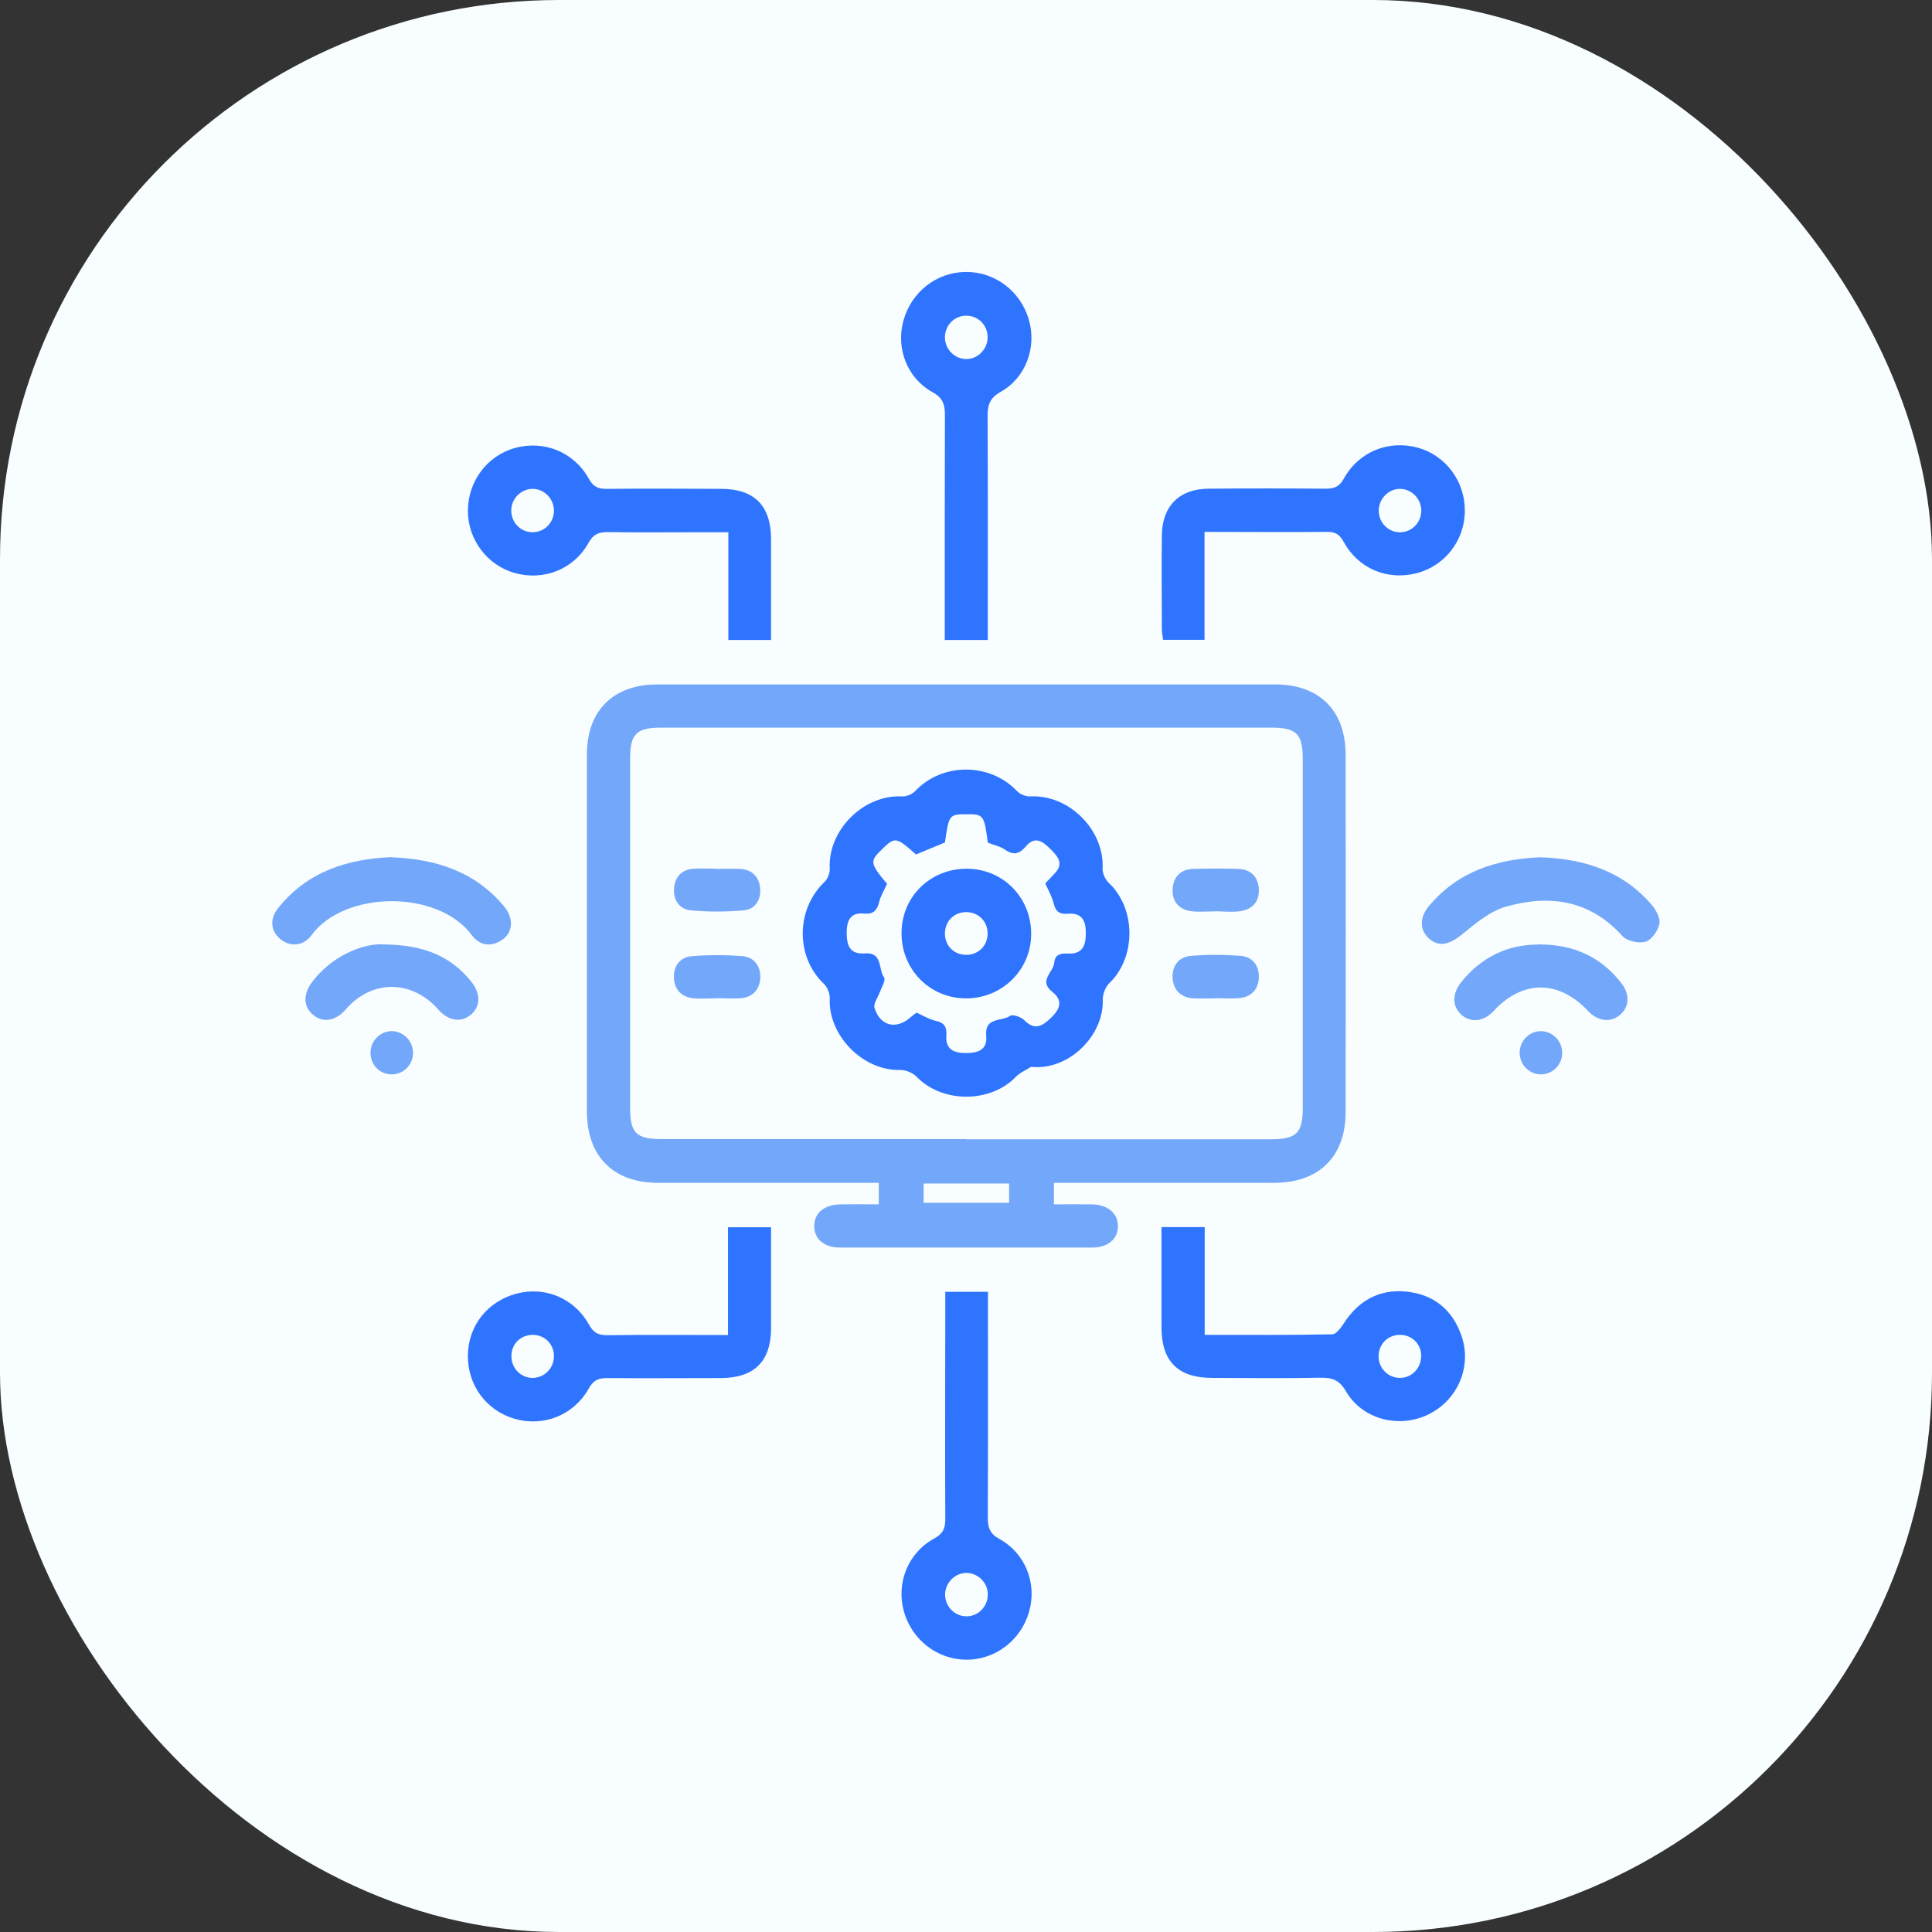 <?xml version="1.0" encoding="UTF-8"?> <svg xmlns="http://www.w3.org/2000/svg" id="Layer_2" data-name="Layer 2" viewBox="0 0 109.55 109.55"><rect x="0" y="0" width="109.55" height="109.55" fill="#333333" stroke="none"/><defs><style> .cls-1 { fill: #f8fdff; } .cls-2 { fill: #2f74fe; } .cls-3 { fill: #73a7f9; } </style></defs><g id="Layer_1-2" data-name="Layer 1"><rect class="cls-1" x="0" y="0" width="109.55" height="109.55" rx="31.7" ry="31.7"></rect><g><path class="cls-3" d="m49.83,68.29v-1.22c-.3,0-.59,0-.88,0-3.88,0-7.75,0-11.63,0-2.53,0-4.03-1.49-4.04-4.02,0-6.76,0-13.51,0-20.27,0-2.49,1.5-3.97,3.99-3.97,11.68,0,23.37,0,35.05,0,2.48,0,3.98,1.48,3.98,3.98.01,6.76.01,13.51,0,20.27,0,2.53-1.52,4.01-4.05,4.01-3.85,0-7.7,0-11.55,0h-.94v1.22c.74,0,1.45-.01,2.16,0,.9.02,1.47.51,1.47,1.24,0,.73-.57,1.21-1.47,1.21-4.76,0-9.52,0-14.29,0-.9,0-1.47-.49-1.46-1.23,0-.73.57-1.2,1.48-1.22.69-.01,1.38,0,2.16,0Zm4.94-3.69c5.76,0,11.52,0,17.28,0,1.47,0,1.82-.34,1.82-1.8,0-6.59,0-13.18,0-19.77,0-1.41-.35-1.77-1.77-1.77-11.55,0-23.09,0-34.64,0-1.36,0-1.73.36-1.73,1.72,0,6.62,0,13.24,0,19.85,0,1.41.35,1.76,1.76,1.76,5.76,0,11.52,0,17.28,0Zm2.45,2.51h-4.85v1.09h4.85v-1.09Z"></path><path class="cls-2" d="m68.3,30.18v6.1h-2.35c-.02-.2-.07-.41-.07-.62,0-1.77-.02-3.54,0-5.31.02-1.65.99-2.63,2.64-2.64,2.21-.02,4.43-.02,6.64,0,.49,0,.78-.1,1.04-.57.84-1.53,2.53-2.2,4.18-1.76,1.58.43,2.69,1.9,2.68,3.58,0,1.67-1.12,3.12-2.72,3.54-1.66.43-3.31-.24-4.16-1.79-.24-.44-.5-.56-.96-.55-2.26.02-4.53,0-6.92,0Zm11.07-2.46c-.65.01-1.19.57-1.19,1.24,0,.71.58,1.26,1.27,1.22.66-.04,1.16-.59,1.14-1.27-.02-.66-.58-1.2-1.23-1.19Z"></path><path class="cls-2" d="m43.72,36.29h-2.42v-6.11c-.61,0-1.15,0-1.69,0-1.71,0-3.43.02-5.14-.01-.53,0-.82.12-1.1.61-.84,1.51-2.54,2.17-4.19,1.71-1.55-.44-2.64-1.88-2.65-3.51,0-1.68,1.09-3.15,2.68-3.58,1.64-.45,3.34.23,4.18,1.75.26.47.55.58,1.04.57,2.16-.02,4.31-.01,6.47,0,1.86,0,2.81.95,2.82,2.81,0,1.9,0,3.81,0,5.77Zm-12.31-7.34c0-.66-.54-1.22-1.19-1.23-.65-.01-1.21.53-1.23,1.19-.02.71.53,1.28,1.23,1.27.66-.01,1.19-.55,1.19-1.23Z"></path><path class="cls-2" d="m41.28,75.69v-6.1h2.44c0,.42,0,.85,0,1.27,0,1.49,0,2.99,0,4.48-.01,1.85-.95,2.79-2.83,2.8-2.16,0-4.32.02-6.48,0-.51,0-.78.15-1.03.6-.86,1.52-2.57,2.18-4.2,1.71-1.61-.47-2.67-1.91-2.65-3.6.02-1.68,1.12-3.07,2.77-3.5,1.61-.42,3.26.26,4.1,1.76.25.46.52.6,1.03.6,2.24-.03,4.48-.01,6.86-.01Zm-9.87,1.21c0-.68-.51-1.2-1.19-1.21-.72,0-1.25.54-1.22,1.26.02.67.57,1.2,1.23,1.18.66-.02,1.18-.56,1.18-1.23Z"></path><path class="cls-2" d="m65.87,69.58h2.44v6.11c2.49,0,4.86.02,7.23-.03.22,0,.49-.36.65-.61.84-1.31,2.03-1.97,3.57-1.81,1.54.16,2.6,1.03,3.11,2.5.61,1.76-.22,3.66-1.89,4.47-1.66.8-3.73.28-4.66-1.32-.37-.64-.78-.78-1.45-.77-2.05.04-4.1.02-6.14.01-1.93,0-2.86-.93-2.87-2.84,0-1.88,0-3.76,0-5.72Zm14.72,7.33c0-.69-.5-1.2-1.18-1.22-.72-.01-1.25.53-1.24,1.25.02.67.56,1.2,1.22,1.19.66,0,1.19-.55,1.19-1.22Z"></path><path class="cls-2" d="m56.01,36.29h-2.44v-.96c0-3.93,0-7.86.01-11.78,0-.6-.1-.98-.7-1.31-1.45-.8-2.09-2.5-1.65-4.07.45-1.62,1.88-2.74,3.54-2.75,1.65-.01,3.1,1.09,3.57,2.71.45,1.56-.16,3.28-1.6,4.09-.62.35-.74.74-.74,1.37.02,3.87.01,7.75.01,11.62,0,.33,0,.66,0,1.09Zm-.01-17.17c0-.68-.52-1.21-1.19-1.22-.7-.01-1.25.56-1.23,1.27.02.66.58,1.2,1.23,1.19.65-.01,1.19-.57,1.19-1.23Z"></path><path class="cls-2" d="m53.58,73.25h2.44v1c0,3.93.01,7.86-.01,11.78,0,.58.1.93.67,1.24,1.48.82,2.13,2.54,1.67,4.13-.46,1.61-1.92,2.72-3.56,2.71-1.65-.01-3.09-1.13-3.54-2.75-.44-1.59.23-3.31,1.72-4.12.55-.3.64-.64.63-1.18-.02-3.93,0-7.86,0-11.78v-1.05Zm2.43,17.15c0-.66-.56-1.21-1.21-1.21-.65,0-1.2.55-1.21,1.21-.01.7.56,1.27,1.25,1.25.66-.02,1.18-.58,1.17-1.25Z"></path><path class="cls-3" d="m22.21,48.61c2.5.1,4.71.8,6.36,2.77.59.7.52,1.53-.14,1.94-.64.4-1.25.28-1.69-.31-1.91-2.57-7.21-2.53-9.08.02-.46.63-1.22.67-1.76.22-.55-.45-.63-1.14-.12-1.77,1.65-2.06,3.91-2.77,6.42-2.88Z"></path><path class="cls-3" d="m87.35,48.61c2.46.09,4.65.77,6.3,2.69.25.29.51.77.44,1.09-.08.39-.44.91-.79,1.01-.38.11-1.05-.04-1.31-.33-1.85-2.05-4.14-2.36-6.6-1.66-.9.26-1.72.94-2.47,1.56-.67.55-1.26.75-1.83.3-.59-.47-.64-1.22-.06-1.9,1.65-1.97,3.86-2.66,6.32-2.76Z"></path><path class="cls-3" d="m87.24,53.55c2.02,0,3.54.72,4.69,2.19.52.67.46,1.38-.11,1.84-.53.42-1.23.32-1.77-.25-1.65-1.77-3.7-1.78-5.33-.03-.57.62-1.28.72-1.83.26-.54-.46-.57-1.19-.05-1.85,1.16-1.46,2.69-2.16,4.39-2.15Z"></path><path class="cls-3" d="m21.61,53.55c2.46,0,3.96.69,5.11,2.11.56.69.53,1.44-.05,1.9-.56.44-1.25.32-1.81-.31-1.51-1.71-3.77-1.72-5.25-.02-.56.65-1.25.78-1.81.35-.6-.46-.64-1.18-.1-1.9,1.03-1.37,2.68-2.14,3.92-2.14Z"></path><path class="cls-3" d="m23.42,59.72c-.01.67-.55,1.2-1.21,1.2-.7,0-1.24-.58-1.2-1.29.03-.66.61-1.19,1.25-1.16.65.03,1.17.59,1.16,1.25Z"></path><path class="cls-3" d="m88.58,59.7c0,.67-.53,1.21-1.19,1.22-.69,0-1.24-.56-1.22-1.27.02-.66.58-1.2,1.23-1.18.65.02,1.19.58,1.18,1.23Z"></path><path class="cls-2" d="m58.45,60.5c-.29.19-.62.32-.85.56-1.44,1.5-4.17,1.5-5.62,0-.22-.23-.63-.4-.95-.39-2.1.05-4.08-1.96-3.98-4.06.01-.27-.13-.63-.33-.82-1.62-1.54-1.6-4.23.04-5.79.18-.17.3-.5.29-.75-.12-2.17,1.92-4.21,4.1-4.09.25.01.57-.12.74-.3,1.54-1.63,4.23-1.63,5.78,0,.17.18.5.31.75.3,2.19-.12,4.21,1.9,4.1,4.09-.01.27.15.62.35.81,1.55,1.46,1.56,4.21.04,5.68-.23.22-.39.63-.38.95.07,2.03-1.94,4.05-4.09,3.8Zm-8.15-10.39c-.15.34-.36.68-.45,1.04-.12.48-.33.7-.85.65-.78-.08-.99.4-.99,1.09,0,.72.18,1.23,1.01,1.17,1.05-.09.77.9,1.11,1.37.1.14-.13.53-.23.8-.11.31-.39.68-.31.93.33,1.05,1.27,1.24,2.08.49.1-.09.21-.16.3-.23.4.18.74.39,1.11.47.49.11.61.37.58.82-.06.77.4,1,1.09,1,.7,0,1.25-.16,1.17-1-.09-1.05.89-.78,1.36-1.11.14-.1.61.06.79.24.61.62,1.04.34,1.54-.14.5-.49.68-.97.06-1.46-.81-.63.07-1.11.11-1.66.04-.48.39-.53.78-.51.83.04,1.01-.46,1.01-1.17,0-.69-.22-1.15-1-1.09-.46.04-.71-.09-.82-.57-.09-.39-.31-.76-.48-1.15.18-.19.35-.37.52-.55.56-.57.19-.98-.23-1.4-.43-.43-.88-.76-1.39-.15-.37.44-.7.52-1.18.19-.29-.2-.66-.27-.98-.4-.2-1.57-.24-1.62-1.22-1.61-.96,0-.99.04-1.21,1.6-.55.23-1.11.46-1.64.68-1.1-.98-1.19-1-1.86-.36-.78.75-.78.82.22,2.03Z"></path><path class="cls-3" d="m40.6,56.61c-.41,0-.83.03-1.24,0-.71-.06-1.12-.49-1.15-1.18-.02-.66.36-1.16,1.01-1.21.96-.08,1.94-.08,2.9,0,.65.06,1.02.58.99,1.23-.03.65-.42,1.09-1.09,1.15-.47.04-.94,0-1.41,0,0,0,0,0,0,0Z"></path><path class="cls-3" d="m68.92,56.61c-.41,0-.83.02-1.24,0-.72-.04-1.14-.46-1.19-1.15-.04-.7.36-1.21,1.05-1.26.93-.08,1.88-.07,2.82,0,.65.06,1.04.54,1.02,1.21-.02.7-.43,1.13-1.14,1.19-.44.04-.88,0-1.33,0Z"></path><path class="cls-3" d="m40.64,49.27c.44,0,.88-.02,1.33,0,.69.04,1.08.46,1.13,1.1.06.65-.28,1.2-.94,1.25-.98.09-1.99.09-2.97,0-.66-.05-1.01-.58-.97-1.23.04-.65.42-1.08,1.1-1.13.44-.03.88,0,1.33,0Z"></path><path class="cls-3" d="m68.89,51.68c-.44,0-.89.04-1.32-.01-.71-.08-1.11-.55-1.08-1.24.03-.68.43-1.14,1.16-1.16.86-.02,1.71-.03,2.57,0,.72.02,1.13.47,1.16,1.16.03.7-.38,1.15-1.08,1.24-.46.06-.94.01-1.41,0Z"></path><path class="cls-2" d="m51.12,52.89c.01-2.06,1.65-3.65,3.73-3.63,2.06.02,3.65,1.67,3.62,3.75-.03,2.01-1.66,3.6-3.69,3.6-2.06,0-3.67-1.64-3.66-3.71Zm4.88,0c-.02-.68-.55-1.18-1.23-1.17-.68,0-1.19.53-1.19,1.21,0,.72.54,1.24,1.27,1.21.68-.03,1.17-.56,1.15-1.25Z"></path></g></g></svg> 